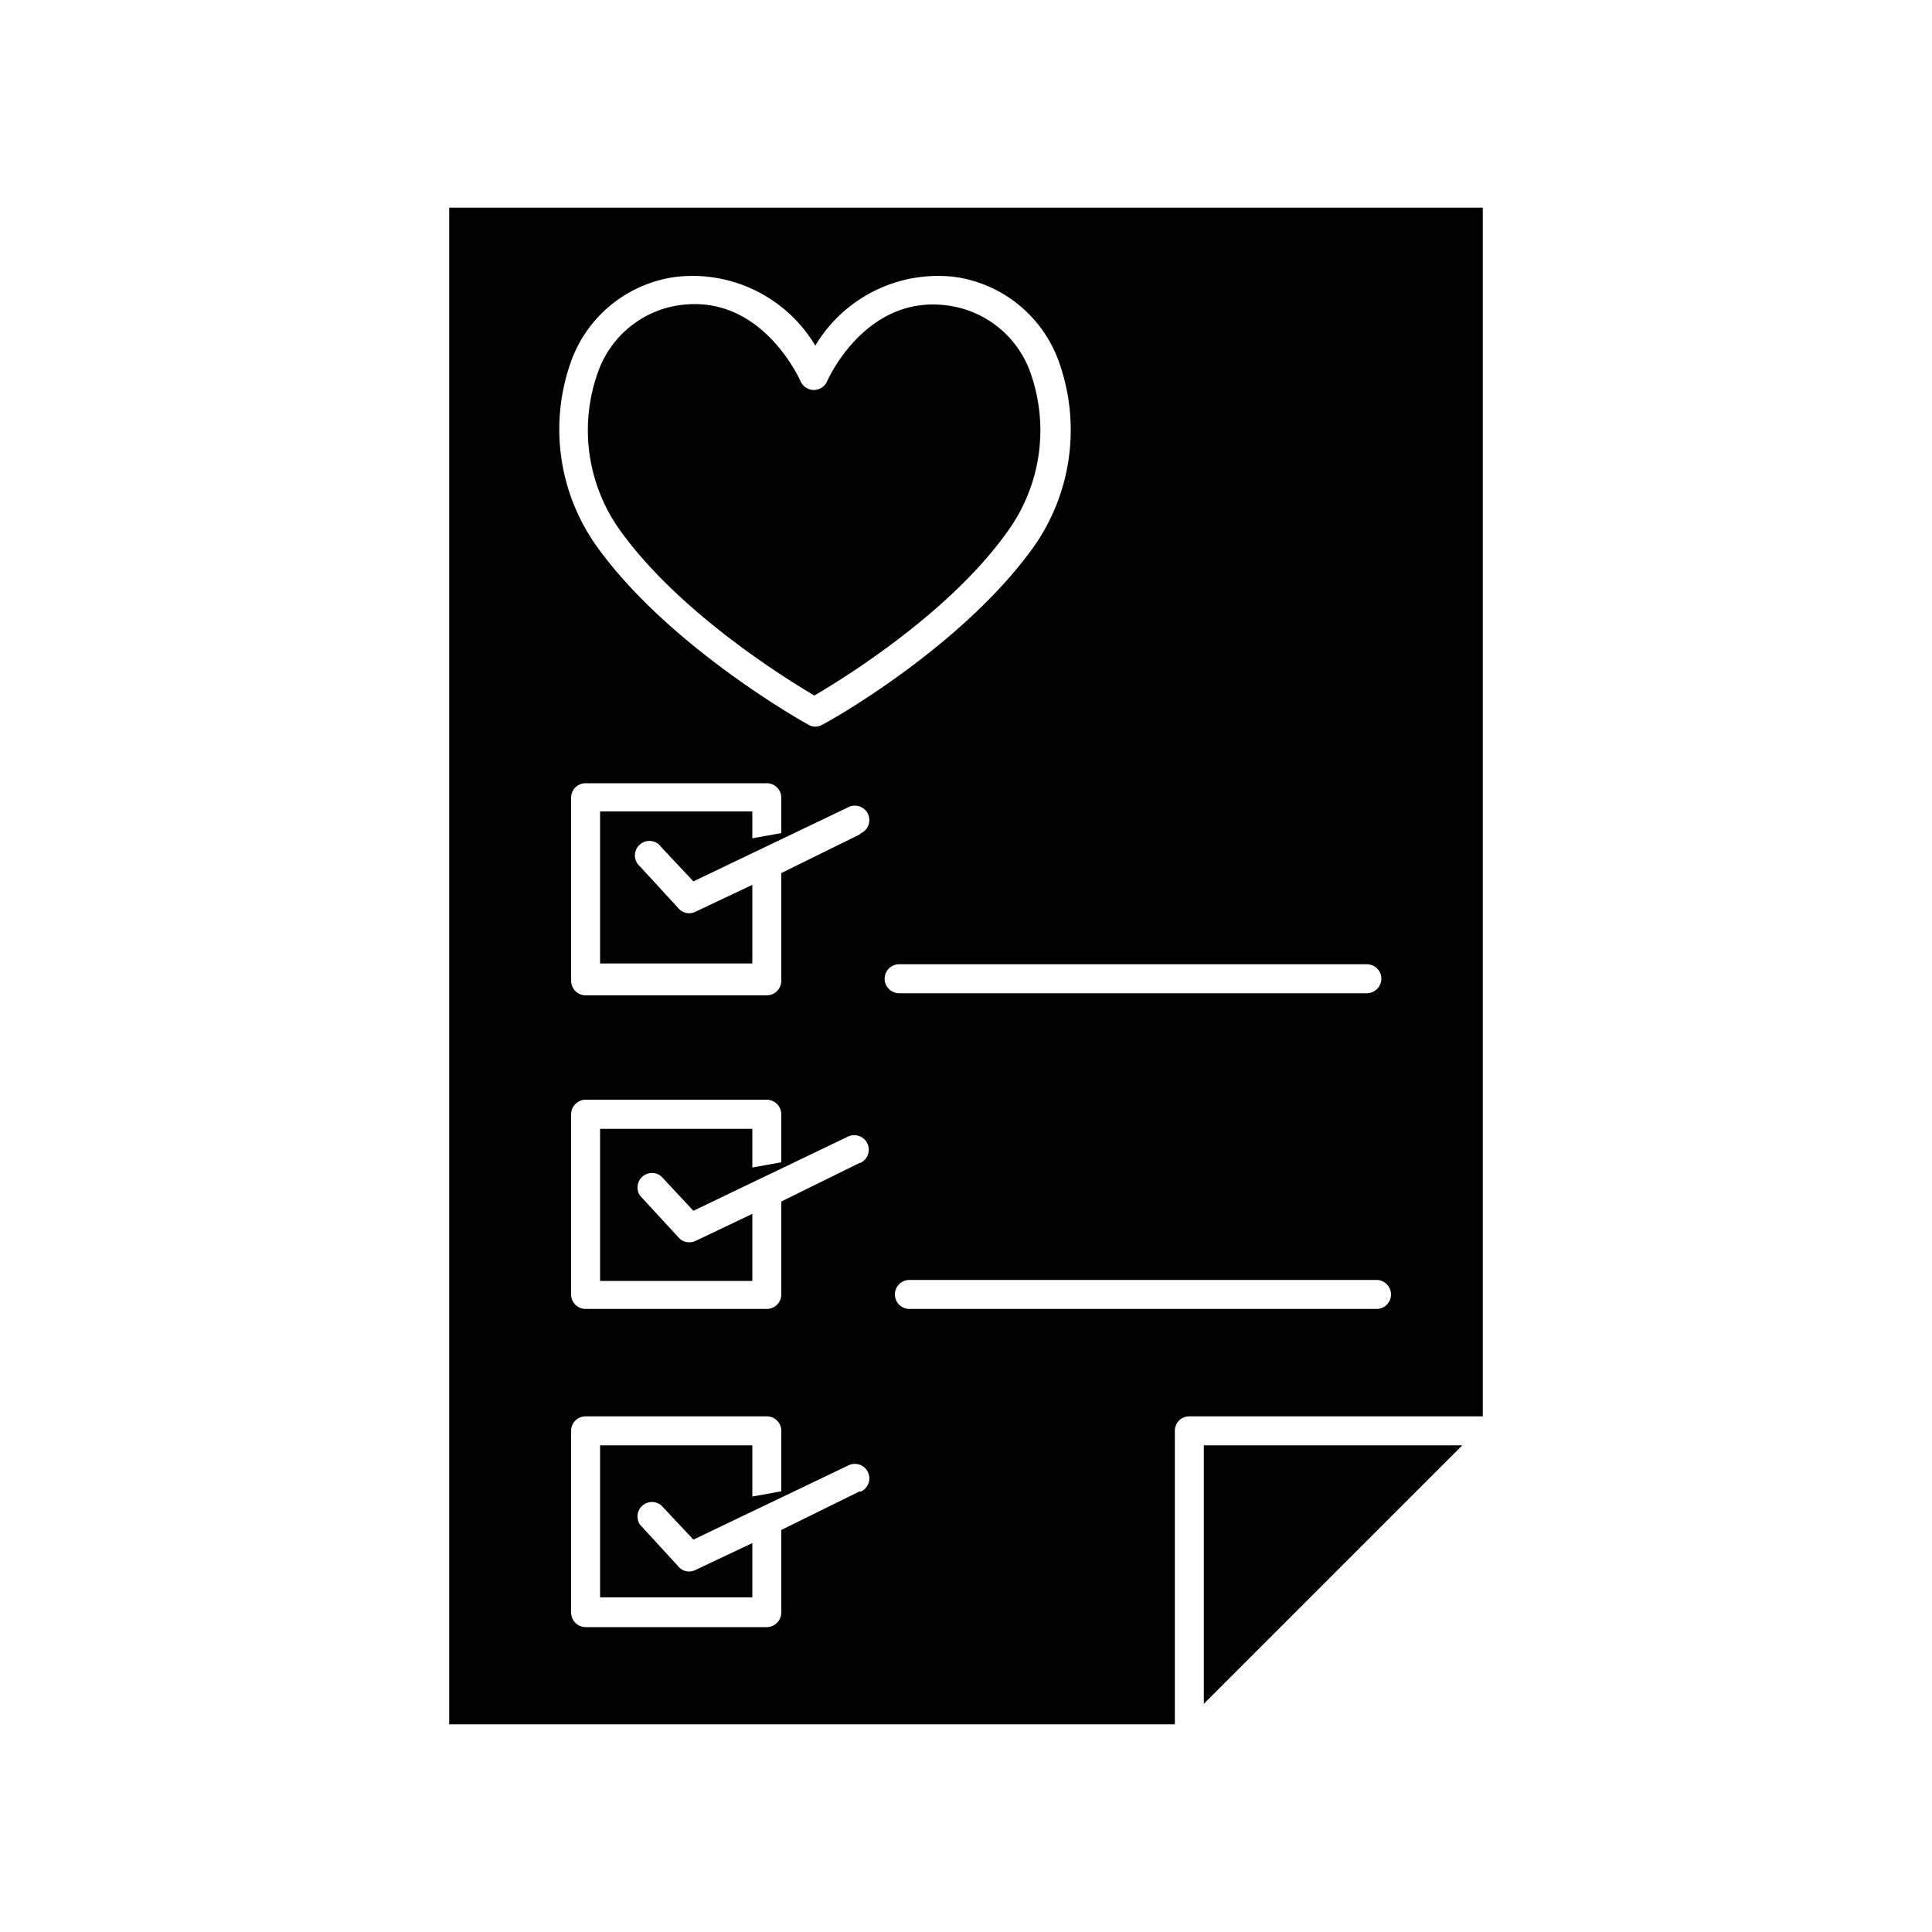 <?xml version="1.0" encoding="utf-8"?><svg height='100px' width='100px'  fill="#000000" xmlns="http://www.w3.org/2000/svg" data-name="Layer 27" viewBox="0 0 100 100" x="0px" y="0px"><title>15. Medical Check Up</title><path d="M23.25,89.25H60.81V74.06a.74.74,0,0,1,.75-.75H76.75V10.75H23.25ZM44.5,77.19l-4.06,2v4.28a.76.76,0,0,1-.75.75H30.31a.76.76,0,0,1-.75-.75V74.06a.75.75,0,0,1,.75-.75h9.38a.75.75,0,0,1,.75.75v3.13l-1.5.27V74.81H31.06v7.87h7.88V79.87L36,81.26a.76.76,0,0,1-.33.08.71.71,0,0,1-.54-.24l-2-2.18a.75.75,0,0,1,1.1-1l1.66,1.77,8-3.83a.75.75,0,1,1,.65,1.35Zm0-17-4.06,2V67a.75.75,0,0,1-.75.75H30.31a.75.75,0,0,1-.75-.75V57.67a.76.76,0,0,1,.75-.75h9.38a.76.76,0,0,1,.75.75v2.49l-1.5.27v-2H31.06v7.87h7.88V62.83L36,64.23a.75.75,0,0,1-.33.07.71.71,0,0,1-.54-.24l-2-2.17a.75.75,0,0,1,1.1-1l1.66,1.78,8-3.84a.75.75,0,0,1,.65,1.36Zm0-17-4.06,2v5.58a.76.76,0,0,1-.75.75H30.31a.76.76,0,0,1-.75-.75V41.29a.75.75,0,0,1,.75-.75h9.38a.75.75,0,0,1,.75.75v1.83l-1.5.27V42H31.06v7.87h7.88V45.8L36,47.19a.76.76,0,0,1-.33.08.75.75,0,0,1-.54-.24l-2-2.18a.75.75,0,1,1,1.1-1l1.66,1.77,8-3.83a.75.75,0,1,1,.65,1.35ZM72,67a.75.75,0,0,1-.75.75H47.07a.75.75,0,0,1,0-1.5H71.29A.76.76,0,0,1,72,67ZM71.5,50.66a.76.76,0,0,1-.75.75H46.54a.75.75,0,1,1,0-1.5H70.75A.75.75,0,0,1,71.5,50.66ZM29.62,18.54A6.7,6.7,0,0,1,35,14.33a7.4,7.4,0,0,1,7.2,3.56,7.4,7.4,0,0,1,7.2-3.56,6.71,6.71,0,0,1,5.34,4.21,10.49,10.49,0,0,1-1.29,9.84c-3.73,5.16-10.59,9-10.89,9.13a.65.65,0,0,1-.36.1.68.68,0,0,1-.36-.1c-.29-.16-7.15-4-10.88-9.13A10.43,10.43,0,0,1,29.62,18.54Z"></path><path d="M42.15,36c1.46-.85,7-4.26,10-8.49a8.92,8.92,0,0,0,1.13-8.37,5.28,5.28,0,0,0-4.18-3.32c-4.23-.62-6.21,3.73-6.29,3.92a.75.75,0,0,1-1.37,0c-.08-.17-1.81-4-5.48-4a6,6,0,0,0-.82.06A5.26,5.26,0,0,0,31,19.13a8.89,8.89,0,0,0,1.13,8.37C35.19,31.74,40.69,35.14,42.15,36Z"></path><polygon points="62.31 88.19 75.69 74.81 62.31 74.81 62.31 88.19"></polygon></svg>